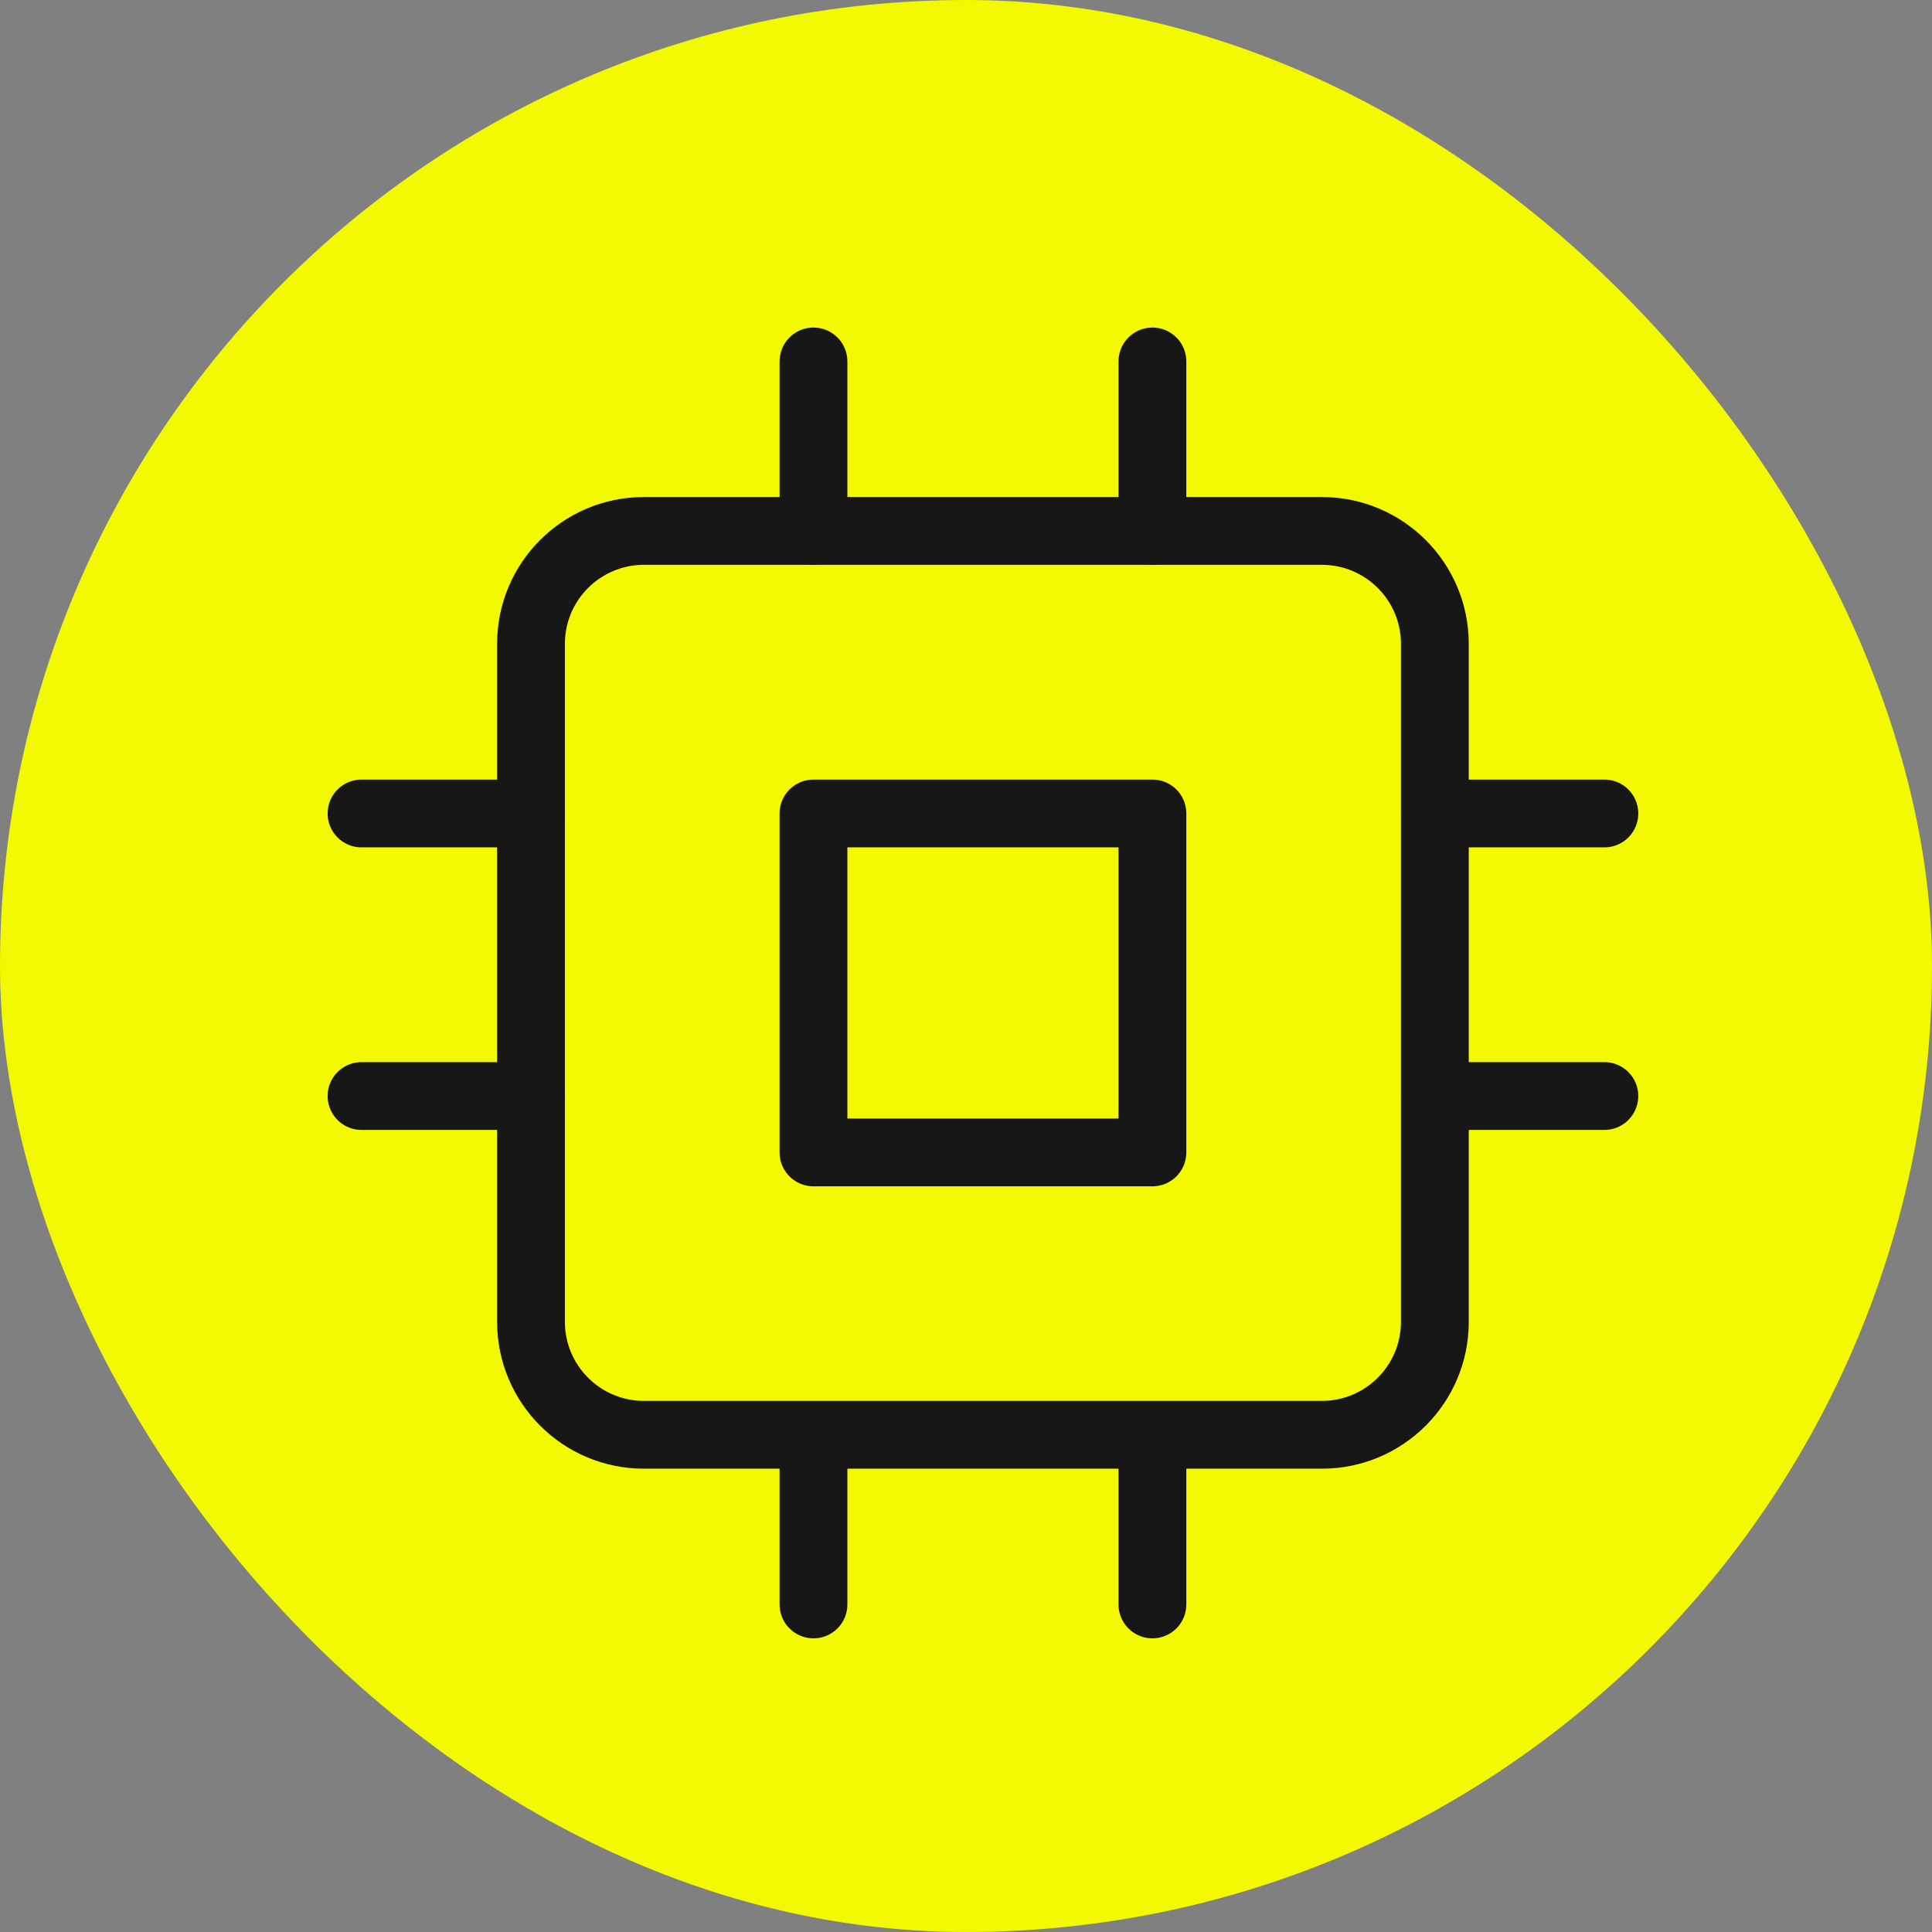 <svg width="57" height="57" viewBox="0 0 57 57" fill="none" xmlns="http://www.w3.org/2000/svg">
<rect x="0" y="0" width="57" height="57" fill="#808080" stroke="none"/>
<rect width="57" height="57" rx="28.5" fill="#F2F900"/>
<g clip-path="url(#clip0_1750_423)">
<path d="M38.999 15.664H18.999C17.158 15.664 15.666 17.156 15.666 18.997V38.997C15.666 40.838 17.158 42.331 18.999 42.331H38.999C40.84 42.331 42.333 40.838 42.333 38.997V18.997C42.333 17.156 40.84 15.664 38.999 15.664Z" stroke="#171717" stroke-width="2" stroke-linecap="round" stroke-linejoin="round"/>
<path d="M34 24H24V34H34V24Z" stroke="#171717" stroke-width="2" stroke-linecap="round" stroke-linejoin="round"/>
<path d="M24 10.664V15.664" stroke="#171717" stroke-width="2" stroke-linecap="round" stroke-linejoin="round"/>
<path d="M34 10.664V15.664" stroke="#171717" stroke-width="2" stroke-linecap="round" stroke-linejoin="round"/>
<path d="M24 42.336V47.336" stroke="#171717" stroke-width="2" stroke-linecap="round" stroke-linejoin="round"/>
<path d="M34 42.336V47.336" stroke="#171717" stroke-width="2" stroke-linecap="round" stroke-linejoin="round"/>
<path d="M42.334 24H47.334" stroke="#171717" stroke-width="2" stroke-linecap="round" stroke-linejoin="round"/>
<path d="M42.334 32.336H47.334" stroke="#171717" stroke-width="2" stroke-linecap="round" stroke-linejoin="round"/>
<path d="M10.666 24H15.666" stroke="#171717" stroke-width="2" stroke-linecap="round" stroke-linejoin="round"/>
<path d="M10.666 32.336H15.666" stroke="#171717" stroke-width="2" stroke-linecap="round" stroke-linejoin="round"/>
</g>
<defs>
<clipPath id="clip0_1750_423">
<rect width="40" height="40" fill="white" transform="translate(9 9)"/>
</clipPath>
</defs>
</svg>
